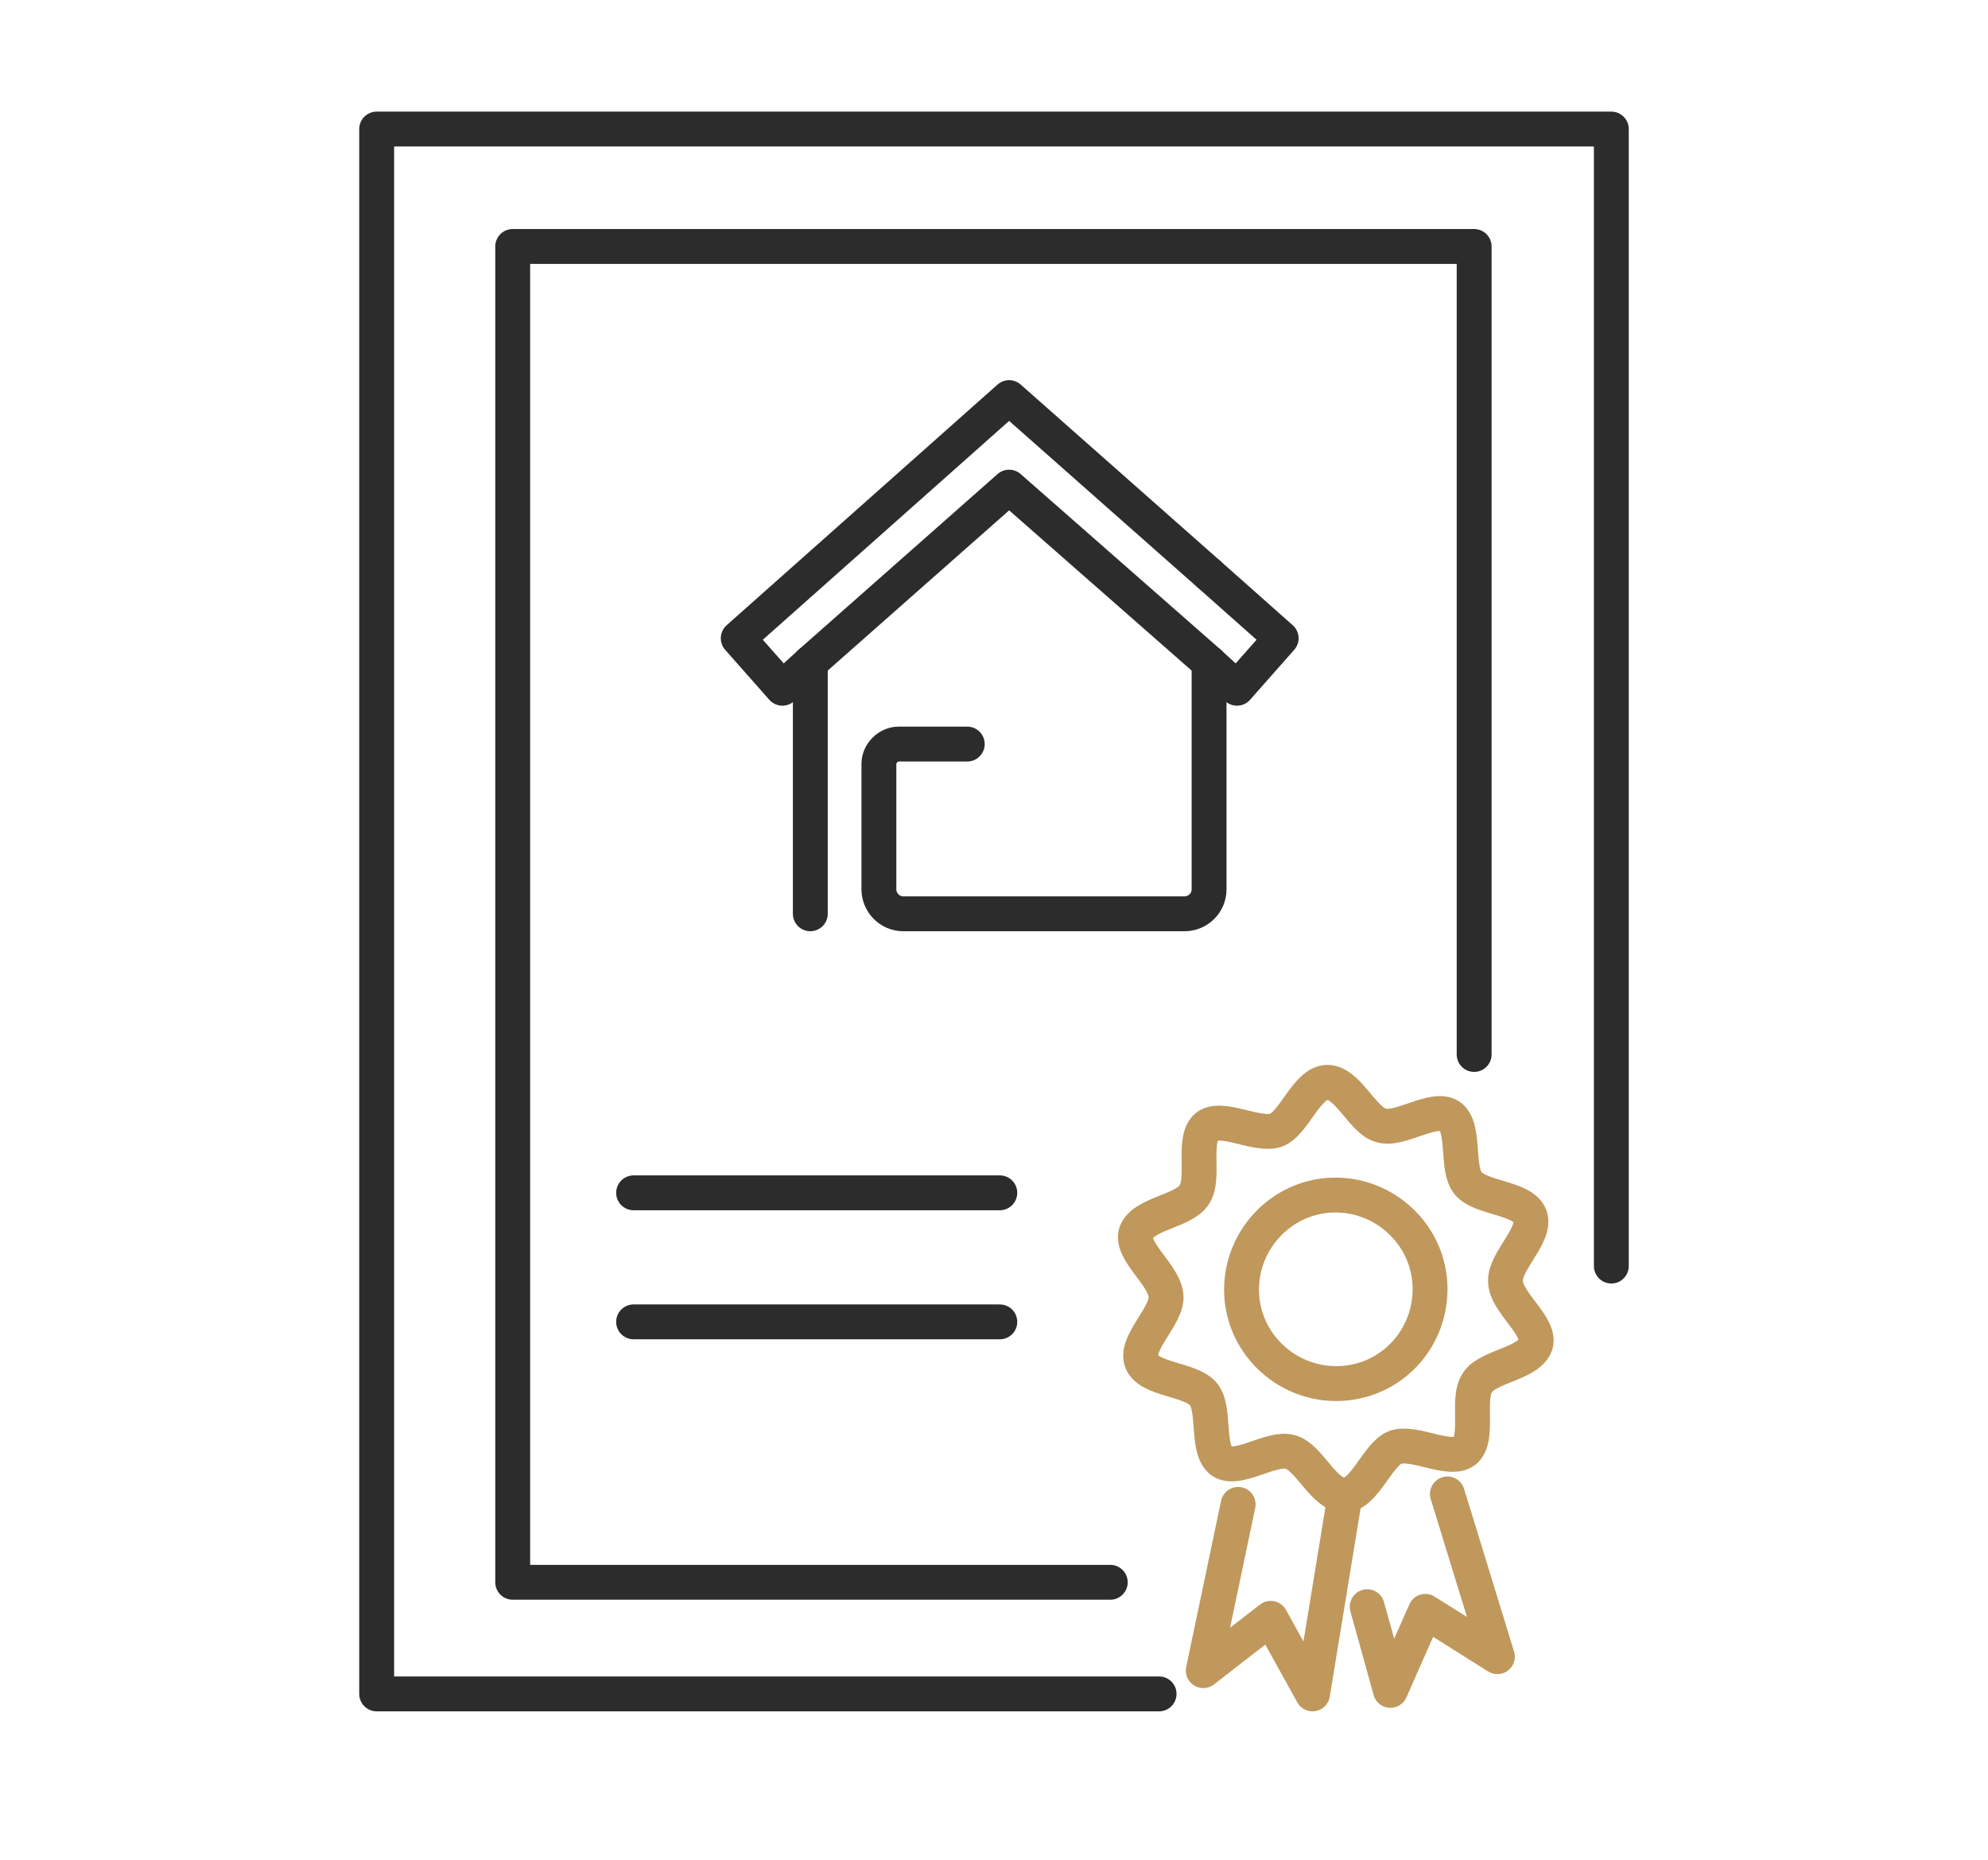 <svg xmlns="http://www.w3.org/2000/svg" width="171" height="160" fill="none"><path stroke="#2C2C2C" stroke-linecap="round" stroke-linejoin="round" stroke-miterlimit="10" stroke-width="3" d="M95.5 136.1H44.1V21.2h58.3m0 0h24.4v69.5"/><path stroke="#2C2C2C" stroke-linecap="round" stroke-linejoin="round" stroke-miterlimit="10" stroke-width="3" d="M138.6 108.9V11.1H57.9m0 0H32.4v134.6h67.3"/><path stroke="#C0985C" stroke-linecap="round" stroke-linejoin="round" stroke-miterlimit="10" stroke-width="3" d="M129.5 110.2c-.1-1.7 2.7-4 2.1-5.6s-4.2-1.5-5.3-2.8-.2-4.8-1.6-5.8c-1.4-.9-4.3 1.3-5.9.8-1.6-.4-2.9-3.8-4.7-3.7-1.7.1-2.8 3.5-4.3 4.1-1.6.6-4.7-1.3-6-.3-1.3 1.1-.1 4.5-1.1 5.9-.9 1.4-4.5 1.6-5 3.3-.4 1.6 2.5 3.6 2.6 5.4.1 1.7-2.7 4-2.1 5.6s4.2 1.5 5.3 2.8.2 4.8 1.6 5.8c1.4.9 4.3-1.3 5.9-.8 1.6.4 2.9 3.8 4.7 3.7 1.7-.1 2.8-3.5 4.3-4.1 1.6-.6 4.7 1.3 6 .3 1.3-1.1.1-4.5 1.1-5.9.9-1.4 4.5-1.6 5-3.3.4-1.6-2.6-3.6-2.6-5.4m-14.2 8.8c-4.5.2-8.3-3.3-8.5-7.7-.2-4.5 3.3-8.3 7.7-8.5 4.5-.2 8.3 3.3 8.5 7.7.2 4.5-3.2 8.3-7.7 8.5m-8.8 10.4-3 14.3 5.8-4.5 3.6 6.5 2.8-17.1m8.8-.1 4.3 14-6.2-3.9-3 6.8-2-7.2"/><path stroke="#2C2C2C" stroke-linecap="round" stroke-linejoin="round" stroke-miterlimit="10" stroke-width="3" d="M69.7 57v21.6M104 57l2.4 2.2 3.8-4.3-6.2-5.5M69.7 57l17.1-15.1L104 57"/><path stroke="#2C2C2C" stroke-linecap="round" stroke-linejoin="round" stroke-miterlimit="10" stroke-width="3" d="M104 49.4 86.8 34.2 63.5 54.9l3.8 4.3 2.4-2.2m13.5 7h-5.9c-.9 0-1.7.8-1.7 1.7v10.8c0 1.1.9 2.1 2.1 2.1h24.2c1.1 0 2.1-.9 2.1-2.1V57m-49.5 45.6H86m-31.5 11.1H86"/></svg>